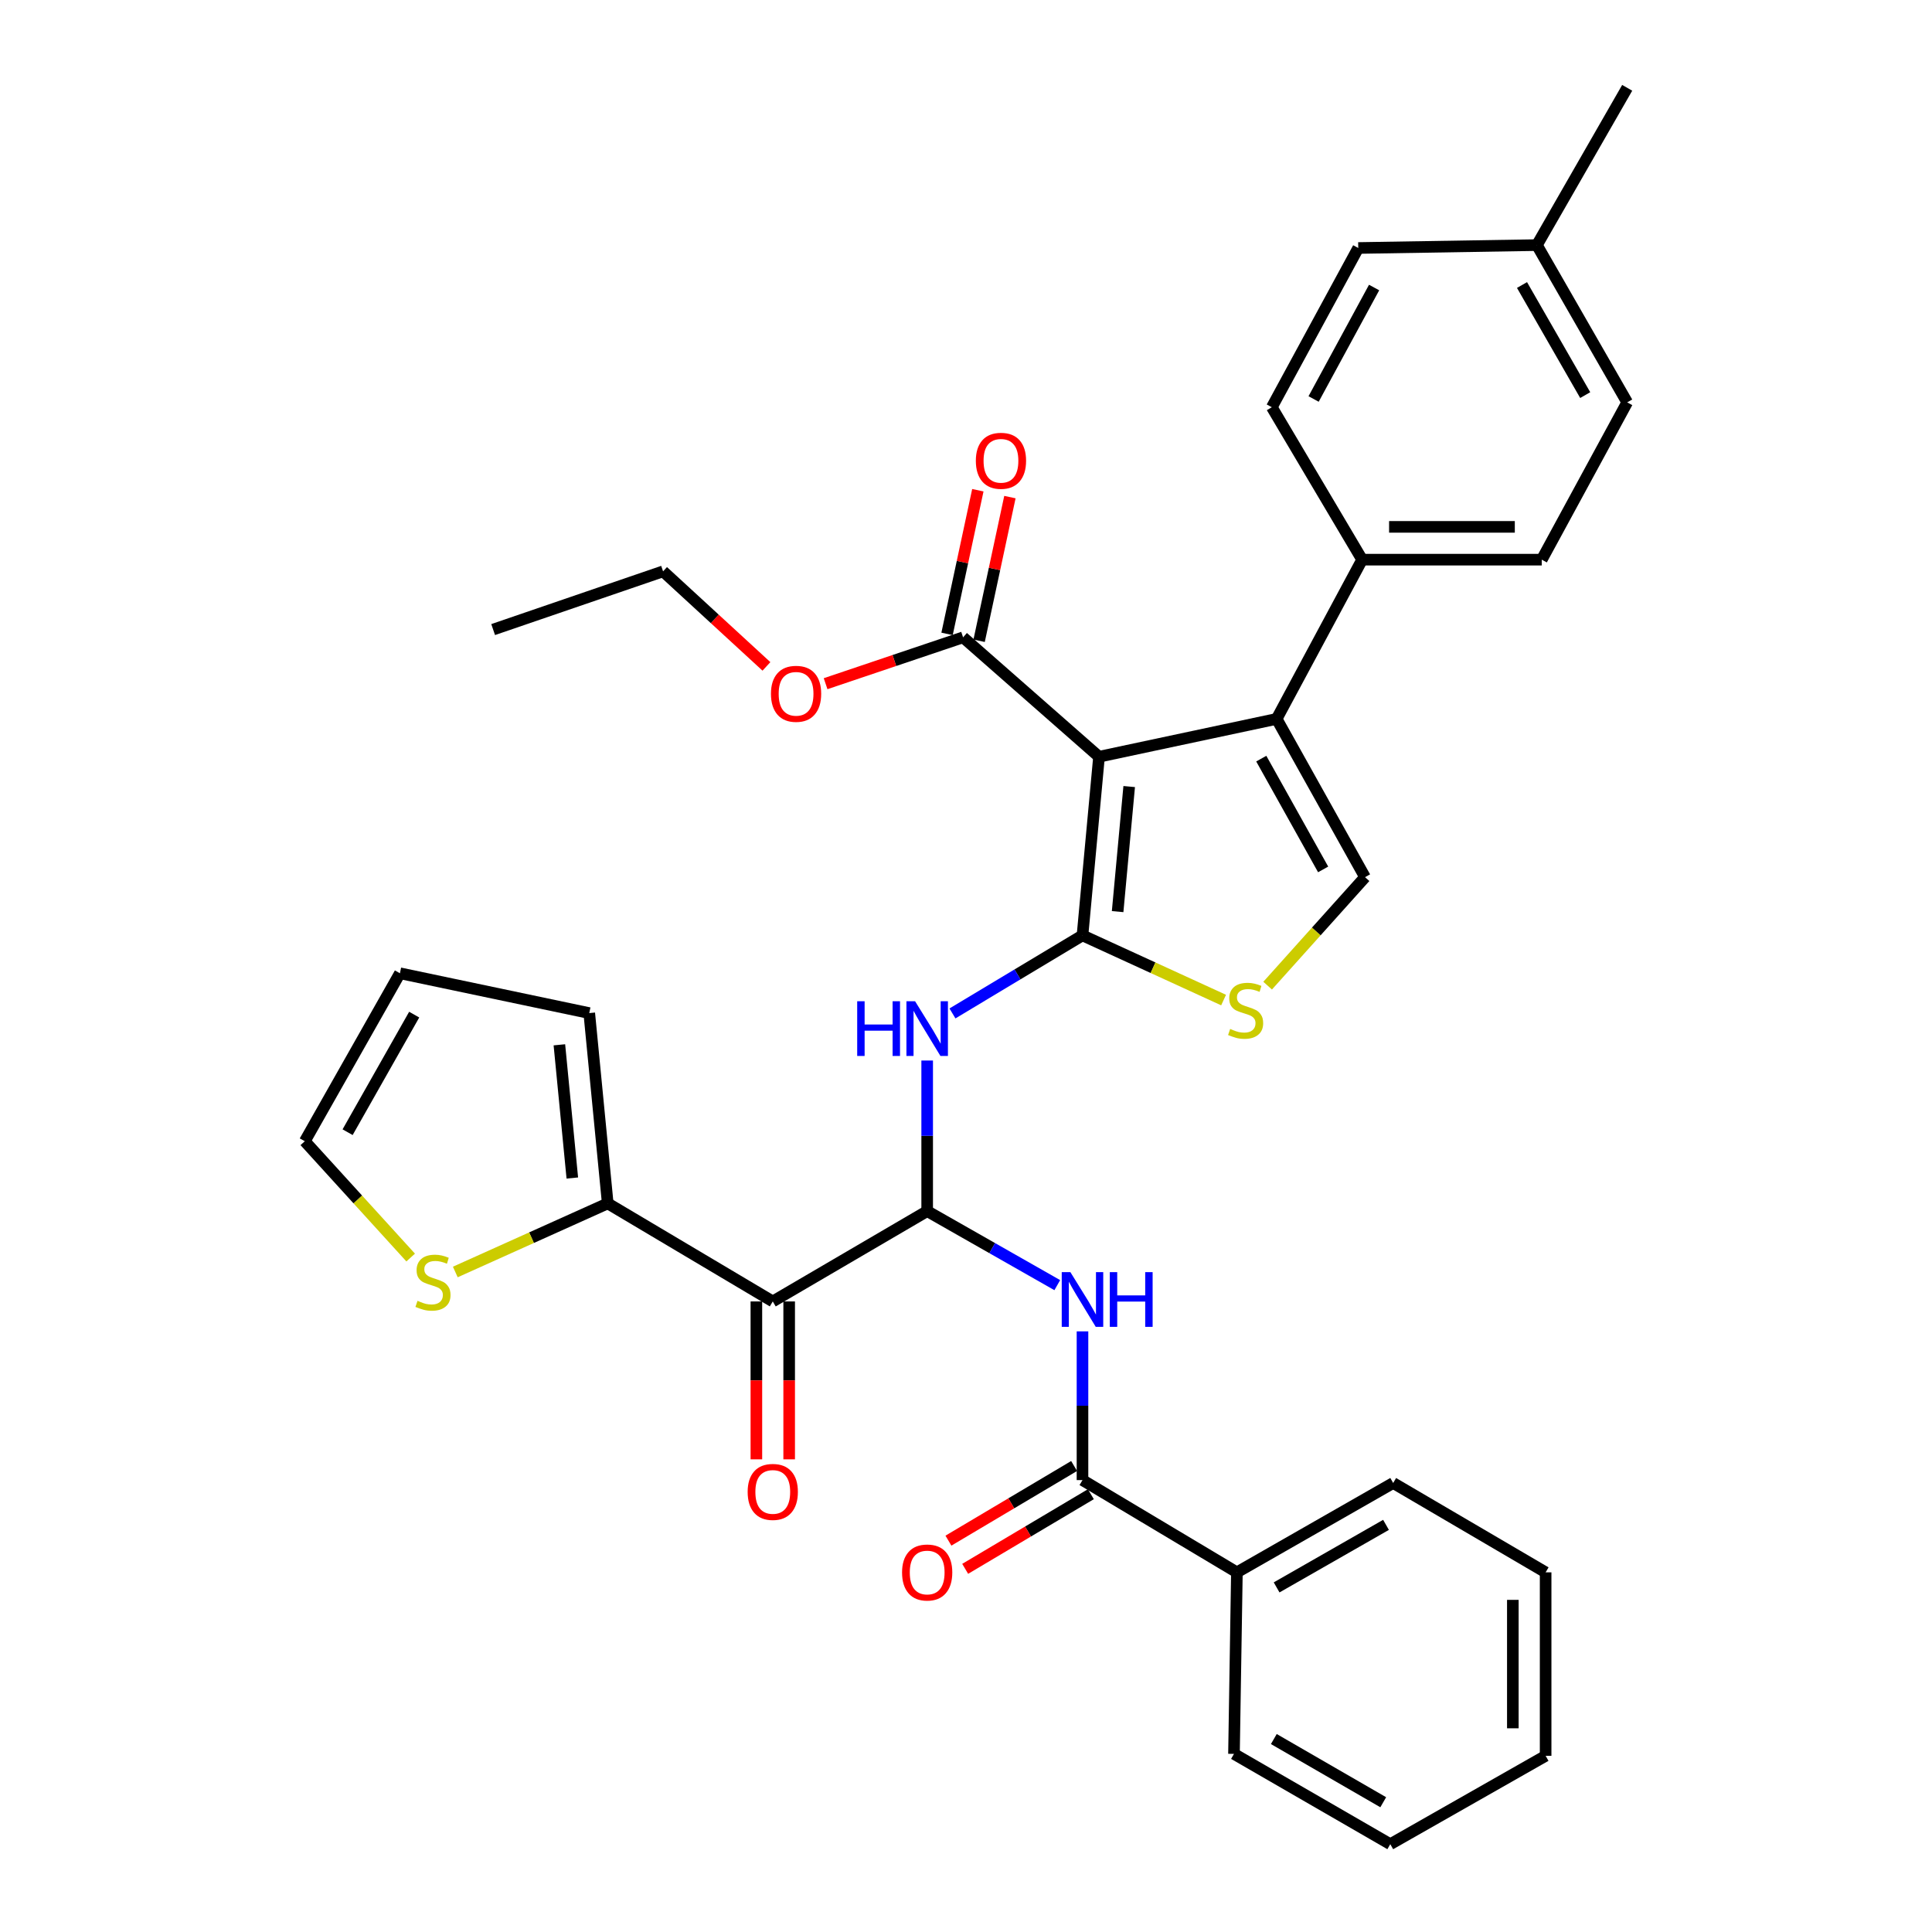 <?xml version='1.0' encoding='iso-8859-1'?>
<svg version='1.1' baseProfile='full'
              xmlns='http://www.w3.org/2000/svg'
                      xmlns:rdkit='http://www.rdkit.org/xml'
                      xmlns:xlink='http://www.w3.org/1999/xlink'
                  xml:space='preserve'
width='1000px' height='1000px' viewBox='0 0 1000 1000'>
<!-- END OF HEADER -->
<rect style='opacity:1.0;fill:#FFFFFF;stroke:none' width='1000' height='1000' x='0' y='0'> </rect>
<path class='bond-0' d='M 560.295,484.158 L 568.849,391.687' style='fill:none;fill-rule:evenodd;stroke:#000000;stroke-width:6px;stroke-linecap:butt;stroke-linejoin:miter;stroke-opacity:1' />
<path class='bond-0' d='M 578.48,471.85 L 584.467,407.121' style='fill:none;fill-rule:evenodd;stroke:#000000;stroke-width:6px;stroke-linecap:butt;stroke-linejoin:miter;stroke-opacity:1' />
<path class='bond-3' d='M 560.295,484.158 L 526.642,504.354' style='fill:none;fill-rule:evenodd;stroke:#000000;stroke-width:6px;stroke-linecap:butt;stroke-linejoin:miter;stroke-opacity:1' />
<path class='bond-3' d='M 526.642,504.354 L 492.989,524.55' style='fill:none;fill-rule:evenodd;stroke:#0000FF;stroke-width:6px;stroke-linecap:butt;stroke-linejoin:miter;stroke-opacity:1' />
<path class='bond-5' d='M 560.295,484.158 L 596.813,500.895' style='fill:none;fill-rule:evenodd;stroke:#000000;stroke-width:6px;stroke-linecap:butt;stroke-linejoin:miter;stroke-opacity:1' />
<path class='bond-5' d='M 596.813,500.895 L 633.33,517.632' style='fill:none;fill-rule:evenodd;stroke:#CCCC00;stroke-width:6px;stroke-linecap:butt;stroke-linejoin:miter;stroke-opacity:1' />
<path class='bond-2' d='M 568.849,391.687 L 660.791,372.101' style='fill:none;fill-rule:evenodd;stroke:#000000;stroke-width:6px;stroke-linecap:butt;stroke-linejoin:miter;stroke-opacity:1' />
<path class='bond-9' d='M 568.849,391.687 L 498.491,329.883' style='fill:none;fill-rule:evenodd;stroke:#000000;stroke-width:6px;stroke-linecap:butt;stroke-linejoin:miter;stroke-opacity:1' />
<path class='bond-1' d='M 479.905,626.871 L 479.905,587.897' style='fill:none;fill-rule:evenodd;stroke:#000000;stroke-width:6px;stroke-linecap:butt;stroke-linejoin:miter;stroke-opacity:1' />
<path class='bond-1' d='M 479.905,587.897 L 479.905,548.923' style='fill:none;fill-rule:evenodd;stroke:#0000FF;stroke-width:6px;stroke-linecap:butt;stroke-linejoin:miter;stroke-opacity:1' />
<path class='bond-4' d='M 479.905,626.871 L 399.985,673.625' style='fill:none;fill-rule:evenodd;stroke:#000000;stroke-width:6px;stroke-linecap:butt;stroke-linejoin:miter;stroke-opacity:1' />
<path class='bond-6' d='M 479.905,626.871 L 513.574,646.03' style='fill:none;fill-rule:evenodd;stroke:#000000;stroke-width:6px;stroke-linecap:butt;stroke-linejoin:miter;stroke-opacity:1' />
<path class='bond-6' d='M 513.574,646.03 L 547.243,665.189' style='fill:none;fill-rule:evenodd;stroke:#0000FF;stroke-width:6px;stroke-linecap:butt;stroke-linejoin:miter;stroke-opacity:1' />
<path class='bond-12' d='M 660.791,372.101 L 705.046,289.682' style='fill:none;fill-rule:evenodd;stroke:#000000;stroke-width:6px;stroke-linecap:butt;stroke-linejoin:miter;stroke-opacity:1' />
<path class='bond-34' d='M 660.791,372.101 L 706.536,454.019' style='fill:none;fill-rule:evenodd;stroke:#000000;stroke-width:6px;stroke-linecap:butt;stroke-linejoin:miter;stroke-opacity:1' />
<path class='bond-34' d='M 652.833,392.664 L 684.854,450.007' style='fill:none;fill-rule:evenodd;stroke:#000000;stroke-width:6px;stroke-linecap:butt;stroke-linejoin:miter;stroke-opacity:1' />
<path class='bond-10' d='M 399.985,673.625 L 314.559,622.873' style='fill:none;fill-rule:evenodd;stroke:#000000;stroke-width:6px;stroke-linecap:butt;stroke-linejoin:miter;stroke-opacity:1' />
<path class='bond-13' d='M 391.498,673.625 L 391.498,714.487' style='fill:none;fill-rule:evenodd;stroke:#000000;stroke-width:6px;stroke-linecap:butt;stroke-linejoin:miter;stroke-opacity:1' />
<path class='bond-13' d='M 391.498,714.487 L 391.498,755.349' style='fill:none;fill-rule:evenodd;stroke:#FF0000;stroke-width:6px;stroke-linecap:butt;stroke-linejoin:miter;stroke-opacity:1' />
<path class='bond-13' d='M 408.472,673.625 L 408.472,714.487' style='fill:none;fill-rule:evenodd;stroke:#000000;stroke-width:6px;stroke-linecap:butt;stroke-linejoin:miter;stroke-opacity:1' />
<path class='bond-13' d='M 408.472,714.487 L 408.472,755.349' style='fill:none;fill-rule:evenodd;stroke:#FF0000;stroke-width:6px;stroke-linecap:butt;stroke-linejoin:miter;stroke-opacity:1' />
<path class='bond-7' d='M 656.125,510.169 L 681.33,482.094' style='fill:none;fill-rule:evenodd;stroke:#CCCC00;stroke-width:6px;stroke-linecap:butt;stroke-linejoin:miter;stroke-opacity:1' />
<path class='bond-7' d='M 681.33,482.094 L 706.536,454.019' style='fill:none;fill-rule:evenodd;stroke:#000000;stroke-width:6px;stroke-linecap:butt;stroke-linejoin:miter;stroke-opacity:1' />
<path class='bond-8' d='M 560.295,689.113 L 560.295,727.605' style='fill:none;fill-rule:evenodd;stroke:#0000FF;stroke-width:6px;stroke-linecap:butt;stroke-linejoin:miter;stroke-opacity:1' />
<path class='bond-8' d='M 560.295,727.605 L 560.295,766.096' style='fill:none;fill-rule:evenodd;stroke:#000000;stroke-width:6px;stroke-linecap:butt;stroke-linejoin:miter;stroke-opacity:1' />
<path class='bond-15' d='M 555.962,758.799 L 523.435,778.117' style='fill:none;fill-rule:evenodd;stroke:#000000;stroke-width:6px;stroke-linecap:butt;stroke-linejoin:miter;stroke-opacity:1' />
<path class='bond-15' d='M 523.435,778.117 L 490.908,797.434' style='fill:none;fill-rule:evenodd;stroke:#FF0000;stroke-width:6px;stroke-linecap:butt;stroke-linejoin:miter;stroke-opacity:1' />
<path class='bond-15' d='M 564.629,773.393 L 532.103,792.711' style='fill:none;fill-rule:evenodd;stroke:#000000;stroke-width:6px;stroke-linecap:butt;stroke-linejoin:miter;stroke-opacity:1' />
<path class='bond-15' d='M 532.103,792.711 L 499.576,812.028' style='fill:none;fill-rule:evenodd;stroke:#FF0000;stroke-width:6px;stroke-linecap:butt;stroke-linejoin:miter;stroke-opacity:1' />
<path class='bond-17' d='M 560.295,766.096 L 640.215,813.84' style='fill:none;fill-rule:evenodd;stroke:#000000;stroke-width:6px;stroke-linecap:butt;stroke-linejoin:miter;stroke-opacity:1' />
<path class='bond-18' d='M 506.79,331.661 L 514.76,294.48' style='fill:none;fill-rule:evenodd;stroke:#000000;stroke-width:6px;stroke-linecap:butt;stroke-linejoin:miter;stroke-opacity:1' />
<path class='bond-18' d='M 514.76,294.48 L 522.73,257.298' style='fill:none;fill-rule:evenodd;stroke:#FF0000;stroke-width:6px;stroke-linecap:butt;stroke-linejoin:miter;stroke-opacity:1' />
<path class='bond-18' d='M 490.193,328.104 L 498.163,290.922' style='fill:none;fill-rule:evenodd;stroke:#000000;stroke-width:6px;stroke-linecap:butt;stroke-linejoin:miter;stroke-opacity:1' />
<path class='bond-18' d='M 498.163,290.922 L 506.133,253.741' style='fill:none;fill-rule:evenodd;stroke:#FF0000;stroke-width:6px;stroke-linecap:butt;stroke-linejoin:miter;stroke-opacity:1' />
<path class='bond-22' d='M 498.491,329.883 L 462.909,341.88' style='fill:none;fill-rule:evenodd;stroke:#000000;stroke-width:6px;stroke-linecap:butt;stroke-linejoin:miter;stroke-opacity:1' />
<path class='bond-22' d='M 462.909,341.88 L 427.327,353.878' style='fill:none;fill-rule:evenodd;stroke:#FF0000;stroke-width:6px;stroke-linecap:butt;stroke-linejoin:miter;stroke-opacity:1' />
<path class='bond-11' d='M 314.559,622.873 L 275.112,640.626' style='fill:none;fill-rule:evenodd;stroke:#000000;stroke-width:6px;stroke-linecap:butt;stroke-linejoin:miter;stroke-opacity:1' />
<path class='bond-11' d='M 275.112,640.626 L 235.666,658.38' style='fill:none;fill-rule:evenodd;stroke:#CCCC00;stroke-width:6px;stroke-linecap:butt;stroke-linejoin:miter;stroke-opacity:1' />
<path class='bond-14' d='M 314.559,622.873 L 304.997,524.377' style='fill:none;fill-rule:evenodd;stroke:#000000;stroke-width:6px;stroke-linecap:butt;stroke-linejoin:miter;stroke-opacity:1' />
<path class='bond-14' d='M 296.23,609.739 L 289.536,540.791' style='fill:none;fill-rule:evenodd;stroke:#000000;stroke-width:6px;stroke-linecap:butt;stroke-linejoin:miter;stroke-opacity:1' />
<path class='bond-16' d='M 212.562,650.9 L 185.164,620.799' style='fill:none;fill-rule:evenodd;stroke:#CCCC00;stroke-width:6px;stroke-linecap:butt;stroke-linejoin:miter;stroke-opacity:1' />
<path class='bond-16' d='M 185.164,620.799 L 157.766,590.698' style='fill:none;fill-rule:evenodd;stroke:#000000;stroke-width:6px;stroke-linecap:butt;stroke-linejoin:miter;stroke-opacity:1' />
<path class='bond-20' d='M 705.046,289.682 L 798.007,289.682' style='fill:none;fill-rule:evenodd;stroke:#000000;stroke-width:6px;stroke-linecap:butt;stroke-linejoin:miter;stroke-opacity:1' />
<path class='bond-20' d='M 718.99,272.708 L 784.063,272.708' style='fill:none;fill-rule:evenodd;stroke:#000000;stroke-width:6px;stroke-linecap:butt;stroke-linejoin:miter;stroke-opacity:1' />
<path class='bond-21' d='M 705.046,289.682 L 658.292,210.782' style='fill:none;fill-rule:evenodd;stroke:#000000;stroke-width:6px;stroke-linecap:butt;stroke-linejoin:miter;stroke-opacity:1' />
<path class='bond-19' d='M 304.997,524.377 L 207,503.763' style='fill:none;fill-rule:evenodd;stroke:#000000;stroke-width:6px;stroke-linecap:butt;stroke-linejoin:miter;stroke-opacity:1' />
<path class='bond-35' d='M 157.766,590.698 L 207,503.763' style='fill:none;fill-rule:evenodd;stroke:#000000;stroke-width:6px;stroke-linecap:butt;stroke-linejoin:miter;stroke-opacity:1' />
<path class='bond-35' d='M 179.921,586.022 L 214.385,525.168' style='fill:none;fill-rule:evenodd;stroke:#000000;stroke-width:6px;stroke-linecap:butt;stroke-linejoin:miter;stroke-opacity:1' />
<path class='bond-26' d='M 640.215,813.84 L 721.105,767.595' style='fill:none;fill-rule:evenodd;stroke:#000000;stroke-width:6px;stroke-linecap:butt;stroke-linejoin:miter;stroke-opacity:1' />
<path class='bond-26' d='M 660.773,821.639 L 717.396,789.268' style='fill:none;fill-rule:evenodd;stroke:#000000;stroke-width:6px;stroke-linecap:butt;stroke-linejoin:miter;stroke-opacity:1' />
<path class='bond-27' d='M 640.215,813.84 L 638.706,907.81' style='fill:none;fill-rule:evenodd;stroke:#000000;stroke-width:6px;stroke-linecap:butt;stroke-linejoin:miter;stroke-opacity:1' />
<path class='bond-24' d='M 798.007,289.682 L 842.234,208.264' style='fill:none;fill-rule:evenodd;stroke:#000000;stroke-width:6px;stroke-linecap:butt;stroke-linejoin:miter;stroke-opacity:1' />
<path class='bond-23' d='M 658.292,210.782 L 703.028,128.363' style='fill:none;fill-rule:evenodd;stroke:#000000;stroke-width:6px;stroke-linecap:butt;stroke-linejoin:miter;stroke-opacity:1' />
<path class='bond-23' d='M 679.921,206.516 L 711.236,148.823' style='fill:none;fill-rule:evenodd;stroke:#000000;stroke-width:6px;stroke-linecap:butt;stroke-linejoin:miter;stroke-opacity:1' />
<path class='bond-28' d='M 396.708,344.926 L 369.958,320.327' style='fill:none;fill-rule:evenodd;stroke:#FF0000;stroke-width:6px;stroke-linecap:butt;stroke-linejoin:miter;stroke-opacity:1' />
<path class='bond-28' d='M 369.958,320.327 L 343.207,295.727' style='fill:none;fill-rule:evenodd;stroke:#000000;stroke-width:6px;stroke-linecap:butt;stroke-linejoin:miter;stroke-opacity:1' />
<path class='bond-25' d='M 703.028,128.363 L 795.499,126.864' style='fill:none;fill-rule:evenodd;stroke:#000000;stroke-width:6px;stroke-linecap:butt;stroke-linejoin:miter;stroke-opacity:1' />
<path class='bond-36' d='M 842.234,208.264 L 795.499,126.864' style='fill:none;fill-rule:evenodd;stroke:#000000;stroke-width:6px;stroke-linecap:butt;stroke-linejoin:miter;stroke-opacity:1' />
<path class='bond-36' d='M 820.503,204.505 L 787.789,147.525' style='fill:none;fill-rule:evenodd;stroke:#000000;stroke-width:6px;stroke-linecap:butt;stroke-linejoin:miter;stroke-opacity:1' />
<path class='bond-29' d='M 795.499,126.864 L 842.234,45.455' style='fill:none;fill-rule:evenodd;stroke:#000000;stroke-width:6px;stroke-linecap:butt;stroke-linejoin:miter;stroke-opacity:1' />
<path class='bond-31' d='M 721.105,767.595 L 800.016,813.84' style='fill:none;fill-rule:evenodd;stroke:#000000;stroke-width:6px;stroke-linecap:butt;stroke-linejoin:miter;stroke-opacity:1' />
<path class='bond-32' d='M 638.706,907.81 L 719.606,954.545' style='fill:none;fill-rule:evenodd;stroke:#000000;stroke-width:6px;stroke-linecap:butt;stroke-linejoin:miter;stroke-opacity:1' />
<path class='bond-32' d='M 659.332,900.123 L 715.962,932.837' style='fill:none;fill-rule:evenodd;stroke:#000000;stroke-width:6px;stroke-linecap:butt;stroke-linejoin:miter;stroke-opacity:1' />
<path class='bond-30' d='M 343.207,295.727 L 255.253,325.865' style='fill:none;fill-rule:evenodd;stroke:#000000;stroke-width:6px;stroke-linecap:butt;stroke-linejoin:miter;stroke-opacity:1' />
<path class='bond-37' d='M 800.016,813.84 L 800.016,908.81' style='fill:none;fill-rule:evenodd;stroke:#000000;stroke-width:6px;stroke-linecap:butt;stroke-linejoin:miter;stroke-opacity:1' />
<path class='bond-37' d='M 783.042,828.086 L 783.042,894.564' style='fill:none;fill-rule:evenodd;stroke:#000000;stroke-width:6px;stroke-linecap:butt;stroke-linejoin:miter;stroke-opacity:1' />
<path class='bond-33' d='M 719.606,954.545 L 800.016,908.81' style='fill:none;fill-rule:evenodd;stroke:#000000;stroke-width:6px;stroke-linecap:butt;stroke-linejoin:miter;stroke-opacity:1' />
<path  class='atom-4' d='M 443.685 518.242
L 447.525 518.242
L 447.525 530.282
L 462.005 530.282
L 462.005 518.242
L 465.845 518.242
L 465.845 546.562
L 462.005 546.562
L 462.005 533.482
L 447.525 533.482
L 447.525 546.562
L 443.685 546.562
L 443.685 518.242
' fill='#0000FF'/>
<path  class='atom-4' d='M 473.645 518.242
L 482.925 533.242
Q 483.845 534.722, 485.325 537.402
Q 486.805 540.082, 486.885 540.242
L 486.885 518.242
L 490.645 518.242
L 490.645 546.562
L 486.765 546.562
L 476.805 530.162
Q 475.645 528.242, 474.405 526.042
Q 473.205 523.842, 472.845 523.162
L 472.845 546.562
L 469.165 546.562
L 469.165 518.242
L 473.645 518.242
' fill='#0000FF'/>
<path  class='atom-6' d='M 636.732 532.578
Q 637.052 532.698, 638.372 533.258
Q 639.692 533.818, 641.132 534.178
Q 642.612 534.498, 644.052 534.498
Q 646.732 534.498, 648.292 533.218
Q 649.852 531.898, 649.852 529.618
Q 649.852 528.058, 649.052 527.098
Q 648.292 526.138, 647.092 525.618
Q 645.892 525.098, 643.892 524.498
Q 641.372 523.738, 639.852 523.018
Q 638.372 522.298, 637.292 520.778
Q 636.252 519.258, 636.252 516.698
Q 636.252 513.138, 638.652 510.938
Q 641.092 508.738, 645.892 508.738
Q 649.172 508.738, 652.892 510.298
L 651.972 513.378
Q 648.572 511.978, 646.012 511.978
Q 643.252 511.978, 641.732 513.138
Q 640.212 514.258, 640.252 516.218
Q 640.252 517.738, 641.012 518.658
Q 641.812 519.578, 642.932 520.098
Q 644.092 520.618, 646.012 521.218
Q 648.572 522.018, 650.092 522.818
Q 651.612 523.618, 652.692 525.258
Q 653.812 526.858, 653.812 529.618
Q 653.812 533.538, 651.172 535.658
Q 648.572 537.738, 644.212 537.738
Q 641.692 537.738, 639.772 537.178
Q 637.892 536.658, 635.652 535.738
L 636.732 532.578
' fill='#CCCC00'/>
<path  class='atom-7' d='M 554.035 658.456
L 563.315 673.456
Q 564.235 674.936, 565.715 677.616
Q 567.195 680.296, 567.275 680.456
L 567.275 658.456
L 571.035 658.456
L 571.035 686.776
L 567.155 686.776
L 557.195 670.376
Q 556.035 668.456, 554.795 666.256
Q 553.595 664.056, 553.235 663.376
L 553.235 686.776
L 549.555 686.776
L 549.555 658.456
L 554.035 658.456
' fill='#0000FF'/>
<path  class='atom-7' d='M 574.435 658.456
L 578.275 658.456
L 578.275 670.496
L 592.755 670.496
L 592.755 658.456
L 596.595 658.456
L 596.595 686.776
L 592.755 686.776
L 592.755 673.696
L 578.275 673.696
L 578.275 686.776
L 574.435 686.776
L 574.435 658.456
' fill='#0000FF'/>
<path  class='atom-12' d='M 216.106 673.302
Q 216.426 673.422, 217.746 673.982
Q 219.066 674.542, 220.506 674.902
Q 221.986 675.222, 223.426 675.222
Q 226.106 675.222, 227.666 673.942
Q 229.226 672.622, 229.226 670.342
Q 229.226 668.782, 228.426 667.822
Q 227.666 666.862, 226.466 666.342
Q 225.266 665.822, 223.266 665.222
Q 220.746 664.462, 219.226 663.742
Q 217.746 663.022, 216.666 661.502
Q 215.626 659.982, 215.626 657.422
Q 215.626 653.862, 218.026 651.662
Q 220.466 649.462, 225.266 649.462
Q 228.546 649.462, 232.266 651.022
L 231.346 654.102
Q 227.946 652.702, 225.386 652.702
Q 222.626 652.702, 221.106 653.862
Q 219.586 654.982, 219.626 656.942
Q 219.626 658.462, 220.386 659.382
Q 221.186 660.302, 222.306 660.822
Q 223.466 661.342, 225.386 661.942
Q 227.946 662.742, 229.466 663.542
Q 230.986 664.342, 232.066 665.982
Q 233.186 667.582, 233.186 670.342
Q 233.186 674.262, 230.546 676.382
Q 227.946 678.462, 223.586 678.462
Q 221.066 678.462, 219.146 677.902
Q 217.266 677.382, 215.026 676.462
L 216.106 673.302
' fill='#CCCC00'/>
<path  class='atom-14' d='M 386.985 772.211
Q 386.985 765.411, 390.345 761.611
Q 393.705 757.811, 399.985 757.811
Q 406.265 757.811, 409.625 761.611
Q 412.985 765.411, 412.985 772.211
Q 412.985 779.091, 409.585 783.011
Q 406.185 786.891, 399.985 786.891
Q 393.745 786.891, 390.345 783.011
Q 386.985 779.131, 386.985 772.211
M 399.985 783.691
Q 404.305 783.691, 406.625 780.811
Q 408.985 777.891, 408.985 772.211
Q 408.985 766.651, 406.625 763.851
Q 404.305 761.011, 399.985 761.011
Q 395.665 761.011, 393.305 763.811
Q 390.985 766.611, 390.985 772.211
Q 390.985 777.931, 393.305 780.811
Q 395.665 783.691, 399.985 783.691
' fill='#FF0000'/>
<path  class='atom-16' d='M 466.905 813.92
Q 466.905 807.12, 470.265 803.32
Q 473.625 799.52, 479.905 799.52
Q 486.185 799.52, 489.545 803.32
Q 492.905 807.12, 492.905 813.92
Q 492.905 820.8, 489.505 824.72
Q 486.105 828.6, 479.905 828.6
Q 473.665 828.6, 470.265 824.72
Q 466.905 820.84, 466.905 813.92
M 479.905 825.4
Q 484.225 825.4, 486.545 822.52
Q 488.905 819.6, 488.905 813.92
Q 488.905 808.36, 486.545 805.56
Q 484.225 802.72, 479.905 802.72
Q 475.585 802.72, 473.225 805.52
Q 470.905 808.32, 470.905 813.92
Q 470.905 819.64, 473.225 822.52
Q 475.585 825.4, 479.905 825.4
' fill='#FF0000'/>
<path  class='atom-19' d='M 505.096 238.501
Q 505.096 231.701, 508.456 227.901
Q 511.816 224.101, 518.096 224.101
Q 524.376 224.101, 527.736 227.901
Q 531.096 231.701, 531.096 238.501
Q 531.096 245.381, 527.696 249.301
Q 524.296 253.181, 518.096 253.181
Q 511.856 253.181, 508.456 249.301
Q 505.096 245.421, 505.096 238.501
M 518.096 249.981
Q 522.416 249.981, 524.736 247.101
Q 527.096 244.181, 527.096 238.501
Q 527.096 232.941, 524.736 230.141
Q 522.416 227.301, 518.096 227.301
Q 513.776 227.301, 511.416 230.101
Q 509.096 232.901, 509.096 238.501
Q 509.096 244.221, 511.416 247.101
Q 513.776 249.981, 518.096 249.981
' fill='#FF0000'/>
<path  class='atom-23' d='M 399.046 359.111
Q 399.046 352.311, 402.406 348.511
Q 405.766 344.711, 412.046 344.711
Q 418.326 344.711, 421.686 348.511
Q 425.046 352.311, 425.046 359.111
Q 425.046 365.991, 421.646 369.911
Q 418.246 373.791, 412.046 373.791
Q 405.806 373.791, 402.406 369.911
Q 399.046 366.031, 399.046 359.111
M 412.046 370.591
Q 416.366 370.591, 418.686 367.711
Q 421.046 364.791, 421.046 359.111
Q 421.046 353.551, 418.686 350.751
Q 416.366 347.911, 412.046 347.911
Q 407.726 347.911, 405.366 350.711
Q 403.046 353.511, 403.046 359.111
Q 403.046 364.831, 405.366 367.711
Q 407.726 370.591, 412.046 370.591
' fill='#FF0000'/>
</svg>
